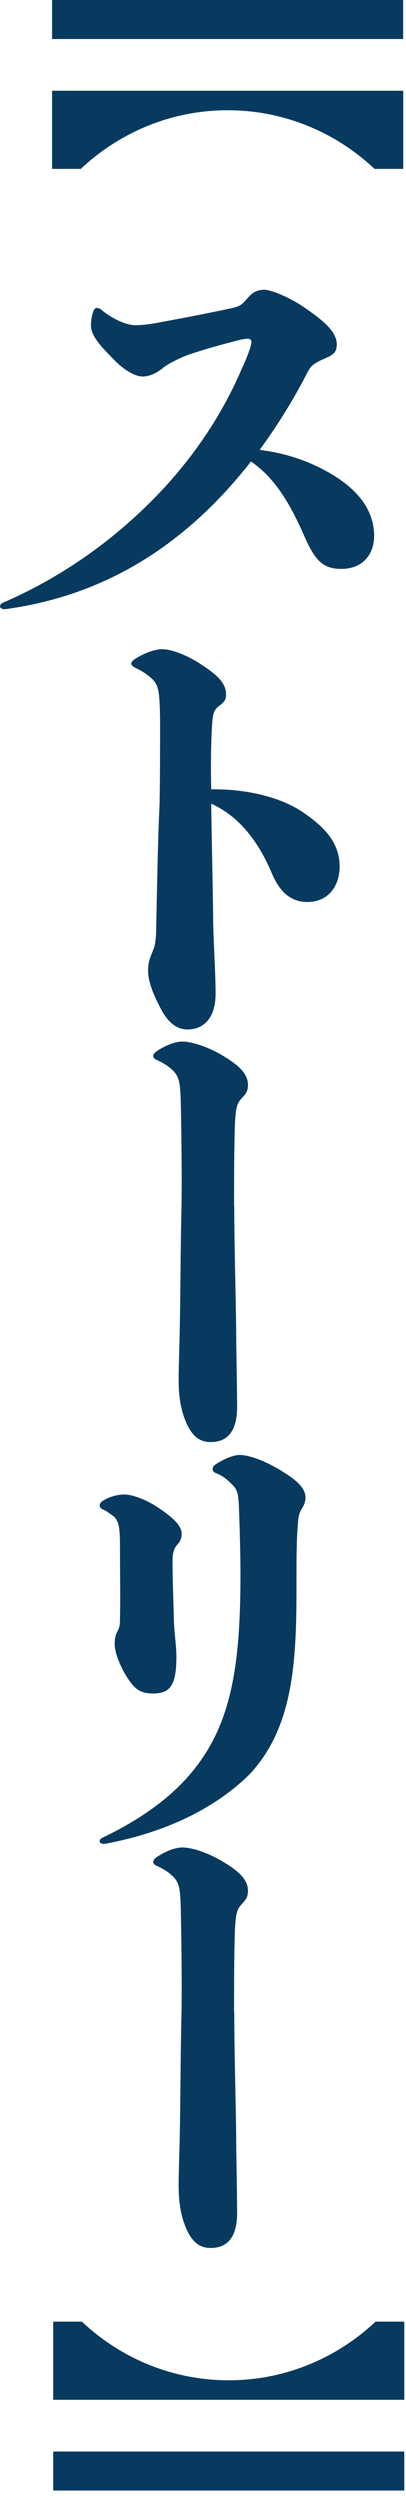 <svg width="40" height="246" viewBox="0 0 40 246" fill="none" xmlns="http://www.w3.org/2000/svg">
<g clip-path="url(#clip0_54699_7320)">
<path d="M16.61 53.44C12.08 56.79 6.79 59.1 0.47 59.95C0.19 59.95 0 59.81 0 59.67C0 59.53 0.09 59.39 0.33 59.29C5.66 56.98 10.24 53.77 13.92 50.28C18.17 46.27 21.57 41.55 23.83 36.26C24.21 35.46 24.77 34.09 24.77 33.66C24.77 33.42 24.63 33.33 24.35 33.33C24.16 33.33 23.97 33.38 23.74 33.42C22.18 33.8 19.82 34.46 18.36 34.98C17.75 35.22 16.47 35.83 16 36.25C15.48 36.67 14.77 37.05 14.06 37.05C13.21 37.05 12.03 36.25 11.18 35.35C10.05 34.17 8.96 33.13 8.96 32C8.96 31.72 9.01 31.2 9.15 30.77C9.24 30.44 9.39 30.3 9.53 30.3C9.72 30.3 9.91 30.39 10.1 30.58C10.62 31 11.23 31.34 11.52 31.48C12.09 31.76 12.75 32 13.36 32C13.97 32 14.82 31.91 16 31.67C18.08 31.29 20.96 30.73 22.7 30.35C23.74 30.11 23.69 30.11 24.59 29.12C25.01 28.7 25.44 28.51 26.05 28.51C26.71 28.51 28.55 29.27 29.92 30.21C31.71 31.44 33.18 32.57 33.18 33.89C33.18 34.83 32.66 34.98 31.72 35.4C30.49 35.97 30.54 36.2 29.78 37.62C28.51 39.98 27.09 42.2 25.58 44.27C28.65 44.65 31.01 45.64 32.85 46.77C35.02 48.09 36.86 50.03 36.86 52.72C36.86 54.66 35.63 55.98 33.65 55.98C31.67 55.98 30.96 55.04 29.78 52.3C28.46 49.37 27 46.97 24.73 45.41C22.32 48.48 19.68 51.17 16.61 53.43V53.44Z" fill="#083A5F"/>
<path d="M21 90.21C21 92.38 21.24 95.5 21.24 97.81C21.24 100.12 20.11 101.3 18.46 101.3C17.33 101.3 16.48 100.5 15.82 99.22C15.21 98.04 14.59 96.72 14.59 95.49C14.59 94.59 14.83 94.17 15.06 93.55C15.34 92.94 15.39 92.09 15.39 91.05C15.48 87.37 15.53 83.21 15.72 79.16C15.77 76.47 15.77 73.64 15.77 70.71C15.72 67.93 15.63 67.36 14.87 66.7C14.49 66.37 13.97 65.99 13.31 65.71C13.07 65.57 12.93 65.43 12.93 65.29C12.93 65.15 13.07 65.01 13.26 64.87C14.11 64.3 15.24 63.88 15.95 63.88C16.94 63.88 18.5 64.49 19.91 65.44C21.33 66.38 22.27 67.19 22.27 68.32C22.27 68.74 22.22 68.98 21.66 69.41C21 69.88 20.95 70.26 20.86 71.91C20.77 73.89 20.77 75.87 20.81 77.67C24.26 77.62 27.65 78.43 29.87 79.94C31.85 81.31 33.46 82.82 33.46 85.27C33.46 87.25 32.28 88.76 30.3 88.76C28.7 88.76 27.56 87.82 26.76 85.88C25.39 82.67 23.5 80.31 20.81 79.08C20.86 82.86 20.95 86.35 21 90.22V90.21Z" fill="#083A5F"/>
<path d="M23.08 118.72C23.08 122.5 23.22 126.98 23.27 130.8C23.27 133.02 23.36 136.13 23.36 138.45C23.36 140.77 22.46 141.9 20.76 141.9C19.67 141.9 18.97 141.33 18.4 140.11C17.83 138.84 17.6 137.51 17.6 135.72C17.6 134.78 17.65 133.27 17.69 131.71C17.78 128.03 17.78 122.88 17.88 118.82C17.93 116.13 17.88 112.45 17.83 109.43C17.78 106.69 17.74 106.08 17.07 105.37C16.69 104.99 16.22 104.66 15.51 104.33C15.27 104.24 15.09 104.09 15.09 103.91C15.09 103.77 15.23 103.58 15.51 103.39C16.31 102.87 17.26 102.49 17.96 102.49C19 102.49 20.7 103.1 22.07 103.95C23.39 104.75 24.43 105.6 24.43 106.73C24.43 107.2 24.34 107.53 23.91 107.96C23.34 108.57 23.25 108.86 23.15 110.51C23.06 112.96 23.06 116.6 23.06 118.72H23.08Z" fill="#083A5F"/>
<path d="M23.55 148.6C23.5 146.76 23.36 146.52 22.65 145.86C22.13 145.39 21.8 145.15 21.28 144.96C21.04 144.87 20.95 144.72 20.95 144.54C20.95 144.4 21.04 144.21 21.28 144.07C21.99 143.6 22.98 143.17 23.59 143.17C24.53 143.17 25.95 143.69 27.41 144.54C29.01 145.48 30.1 146.33 30.1 147.37C30.1 147.61 30.01 148.03 29.82 148.31C29.54 148.78 29.4 149.07 29.35 149.91C29.21 151.7 29.21 153.03 29.21 156.47C29.21 163.88 28.79 170.16 24.54 174.64C21.61 177.52 16.99 180.21 10.29 181.44C9.96 181.44 9.82 181.35 9.82 181.16C9.82 181.02 9.91 180.92 10.1 180.83C15.2 178.38 18.36 175.59 20.34 172.38C23.17 167.85 23.69 162.09 23.69 154.82C23.69 152.74 23.6 150.05 23.55 148.59V148.6ZM11.14 149.17C10.81 148.93 10.53 148.7 10.2 148.56C9.96 148.47 9.82 148.32 9.82 148.14C9.82 148 9.91 147.81 10.15 147.67C10.81 147.25 11.61 147.06 12.23 147.06C13.08 147.06 14.45 147.58 15.63 148.38C16.81 149.18 17.9 150.03 17.9 150.93C17.9 151.26 17.81 151.59 17.57 151.87C17.19 152.29 17 152.63 17 153.62C17 155.65 17.09 157.58 17.14 159.66C17.19 160.84 17.38 161.97 17.38 163.01C17.38 165.84 16.77 166.64 15.07 166.64C13.75 166.64 13.23 166.12 12.57 165.13C12.05 164.33 11.3 162.82 11.3 161.78C11.3 161.17 11.39 160.84 11.63 160.41C11.82 160.03 11.82 159.7 11.82 159.18C11.87 157.53 11.82 154.79 11.82 152.43C11.82 150.49 11.77 149.69 11.16 149.17H11.14Z" fill="#083A5F"/>
<path d="M23.08 198.02C23.08 201.8 23.22 206.28 23.27 210.1C23.27 212.32 23.36 215.43 23.36 217.75C23.36 220.07 22.46 221.2 20.76 221.2C19.67 221.2 18.97 220.63 18.4 219.41C17.83 218.14 17.6 216.81 17.6 215.02C17.6 214.08 17.65 212.57 17.69 211.01C17.78 207.33 17.78 202.18 17.88 198.12C17.93 195.43 17.88 191.75 17.83 188.73C17.78 185.99 17.74 185.38 17.07 184.67C16.69 184.29 16.22 183.96 15.51 183.63C15.27 183.54 15.09 183.39 15.09 183.21C15.09 183.07 15.23 182.88 15.51 182.69C16.31 182.17 17.26 181.79 17.96 181.79C19 181.79 20.7 182.4 22.07 183.25C23.39 184.05 24.43 184.9 24.43 186.03C24.43 186.5 24.34 186.83 23.91 187.26C23.34 187.87 23.25 188.16 23.15 189.81C23.06 192.26 23.06 195.9 23.06 198.02H23.08Z" fill="#083A5F"/>
<path d="M39.72 0H5.13V3.84H39.72V0Z" fill="#083A5F"/>
<path d="M22.43 10.85C28.03 10.85 33.11 13.05 36.9 16.62H39.73V8.93H5.13V16.62H7.96C11.75 13.06 16.83 10.85 22.42 10.85H22.43Z" fill="#083A5F"/>
<path d="M39.83 241.23H5.24V245.07H39.83V241.23Z" fill="#083A5F"/>
<path d="M22.54 234.22C16.94 234.22 11.86 232.02 8.07 228.45H5.24V236.14H39.83V228.45H37C33.21 232.01 28.13 234.22 22.54 234.22Z" fill="#083A5F"/>
</g>
<defs>
<clipPath id="clip0_54699_7320">
<rect width="39.83" height="245.07" fill="white" transform="translate(0 0)"/>
</clipPath>
</defs>
</svg>
